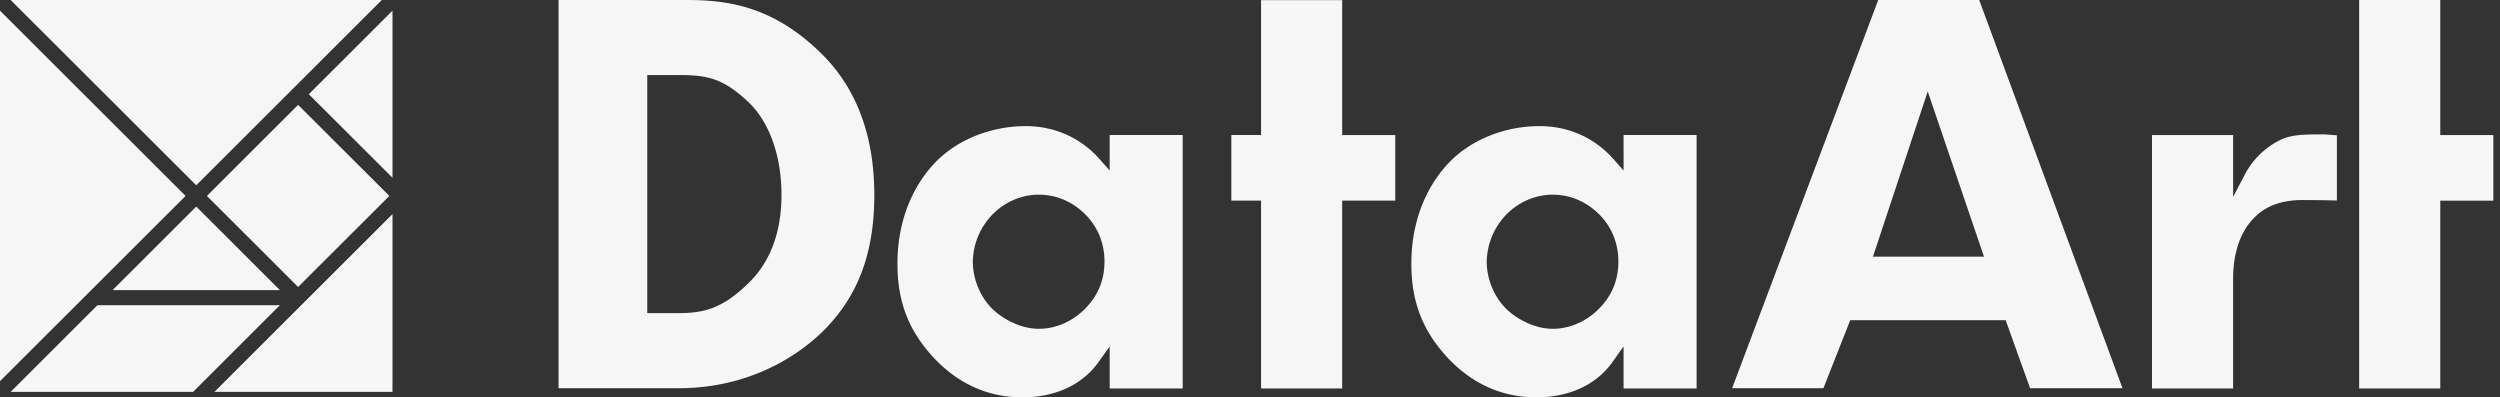 <svg xmlns="http://www.w3.org/2000/svg" width="151" height="24"><rect width="100%" height="100%" fill="#333333" stroke="none"/><path fill="#F6F6F6" fill-rule="evenodd" d="M92.978 7.617c2.257 0 3.675 1.128 4.36 1.867l.086.094.64.719V8.155h4.411v15.307h-4.411v-2.539l-.664.934C96.073 23.722 93.95 24 92.802 24c-2.084 0-3.902-.818-5.4-2.43-1.491-1.627-2.156-3.365-2.156-5.636 0-3.301 1.456-5.28 2.323-6.164 1.322-1.348 3.344-2.153 5.41-2.153zm-31.04 0c2.257 0 3.675 1.127 4.361 1.866l.085.094.64.72V8.154h4.411v15.308h-4.41v-2.54l-.665.934C65.033 23.721 62.91 24 61.762 24c-2.085 0-3.902-.818-5.4-2.43-1.491-1.626-2.156-3.363-2.156-5.635 0-3.302 1.456-5.28 2.324-6.165 1.321-1.347 3.343-2.152 5.409-2.152zm-38.232 5.316v10.734H12.954l10.752-10.734zm-6.8 5.5l-5.24 5.234H.645l5.243-5.234h11.019zM140.173 8.118h.214c.029 0 .062.002.104.005l.071.005.076.006c.097.008.22.018.382.029l.128.008v3.94a89.632 89.632 0 0 0-2.064-.029c-1.202 0-2.125.314-2.82.96-1.327 1.234-1.382 3.112-1.384 3.842v6.58h-4.9V8.157h4.9v3.737l.692-1.321a4.81 4.81 0 0 1 2.07-2.075c.626-.345 1.423-.376 2.274-.379h.471zM147.392 0v8.158h3.205v3.961h-3.204v11.345h-4.9V0h4.9zM81.068.007v8.15h3.205v3.96h-3.205v11.345h-4.9V12.118h-1.795V8.156h1.795V.007h4.9zM41.486.001c2.511 0 5.234.39 8.123 3.232 2.122 2.083 3.199 4.958 3.199 8.545 0 3.456-.95 6.036-2.992 8.118-1.02 1.039-3.846 3.416-8.444 3.547l-.398.006h-7.237V0h7.749zm78.059.001l8.652 23.444h-5.58l-1.475-4.105h-9.389l-1.617 4.105h-5.515L113.445.002h6.1zM0 .644l11.21 11.19L0 23.023V.643zm93.758 11.114c-.466 0-1.662.11-2.72 1.145a4.181 4.181 0 0 0-1.239 2.888c0 1.078.45 2.159 1.206 2.891.567.544 1.638 1.178 2.788 1.178 1.015 0 2.034-.446 2.795-1.223.782-.797 1.162-1.728 1.162-2.846 0-.78-.209-1.916-1.206-2.891-.794-.758-1.732-1.142-2.786-1.142zm-31.04-.001c-.466 0-1.662.111-2.72 1.145a4.182 4.182 0 0 0-1.239 2.888c0 1.079.45 2.159 1.206 2.892.567.543 1.638 1.178 2.788 1.178 1.015 0 2.034-.447 2.795-1.223.782-.798 1.163-1.729 1.163-2.847 0-.78-.21-1.915-1.207-2.89-.795-.759-1.733-1.143-2.787-1.143zM41.062 4.534h-1.968v14.38h1.9c1.425-.013 2.599-.203 4.262-1.862.888-.863 1.946-2.479 1.946-5.274 0-2.352-.724-4.393-1.987-5.602-1.495-1.413-2.449-1.642-4.153-1.642zm-29.209 7.943l5.053 5.046H6.8l5.054-5.046zm6.154-6.143l5.51 5.5-5.511 5.5-5.508-5.5 5.509-5.5zm98.428-.813l-3.308 9.981h6.706l-3.398-9.98zM23.062 0L11.854 11.19.644 0h22.418zm.644.644v10.091L18.652 5.69 23.706.644z"/></svg>